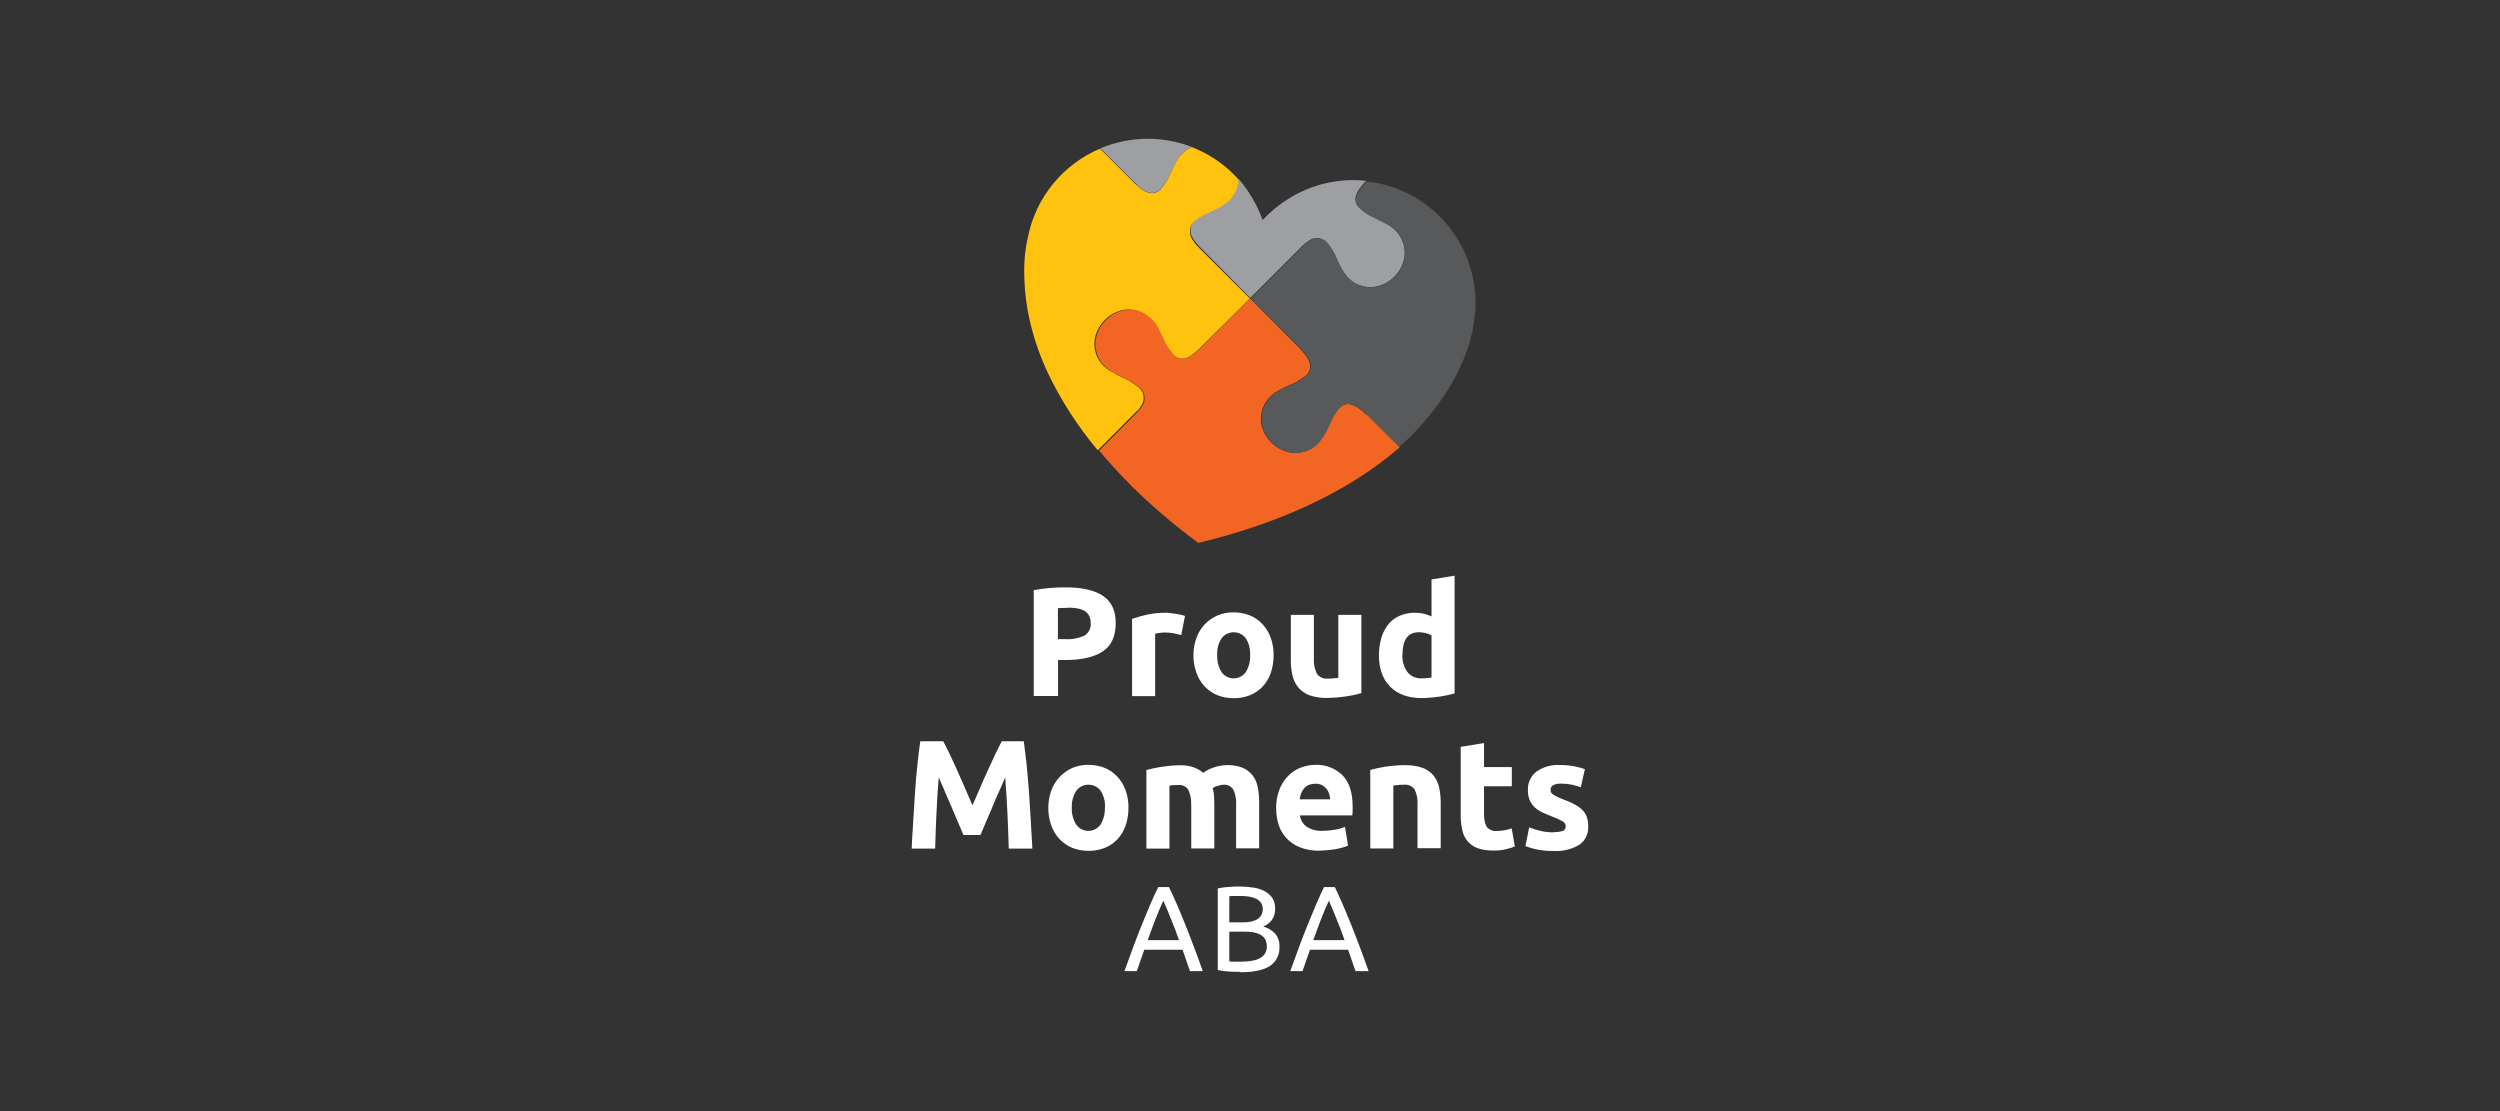<?xml version="1.0" encoding="UTF-8"?>
<svg id="a" data-name="Layer 1" xmlns="http://www.w3.org/2000/svg" width="180" height="80" viewBox="0 0 180 80">
  <rect x="0" y="0" width="180" height="80" fill="#333333" stroke="none"/>
  <defs>
    <style>
      .b {
        fill: #f26522;
      }

      .c {
        fill: #fff;
      }

      .d {
        fill: #ffc20e;
      }

      .e {
        fill: #9d9fa2;
      }

      .f {
        fill: #58595b;
      }
    </style>
  </defs>
  <path class="e" d="m87.27,15.18l-.22.11-.18.09c-.33.14-.64.33-.91.57-.05.04-.09.09-.12.14-.02.03-.04.06-.06.1v.02s-.03.07-.04.11c-.01.03-.02.07-.02.1v.05h0v.04h0v.13h0v.09s0,.06.02.1c.02.07.05.14.08.2.02.05.05.09.08.14.03.05.06.1.09.14.04.06.08.11.12.16l.13.15s.05.06.08.09l.03.03s.02.03.04.04l3.63,3.67,3.59-3.59c.05-.06.11-.11.17-.17l.06-.06s.09-.08.13-.11c.1-.08.2-.14.3-.21.05-.03.09-.05.14-.08.03-.02.07-.03.1-.04.03-.01.07-.03.1-.03.03,0,.07-.02.1-.02h.09c.25,0,.5.09.67.27.04.04.08.08.12.12.22.27.4.56.54.87.03.05.05.11.08.16.03.05.04.09.06.14.17.44.41.85.7,1.21l.06.06c.65.69,1.66.89,2.53.51.31-.13.59-.32.83-.56.24-.24.43-.52.56-.83.38-.87.17-1.89-.52-2.53l-.05-.05c-.13-.12-.27-.23-.42-.32-.05-.03-.09-.06-.14-.08-.11-.06-.23-.13-.36-.19l-.29-.14-.24-.12c-.41-.17-.79-.43-1.1-.75-.24-.23-.31-.59-.18-.89.01-.04.03-.09.05-.13.06-.12.13-.24.22-.35l.14-.18s.05-.07.08-.1c.04-.05.09-.09.13-.14l.1-.1c-1.95-.21-3.91.24-5.57,1.27-.7.43-1.33.95-1.89,1.55-.27-.76-.64-1.48-1.1-2.14-.2-.29-.41-.57-.64-.83-.04.59-.3,1.15-.73,1.55-.36.3-.76.55-1.2.73h0l.03.03Z" vector-effect="non-scaling-stroke"/>
  <path class="e" d="m81.84,13.31h0l.09.08c.38.34,1.06.81,1.65.21.32-.38.58-.82.77-1.28.08-.18.16-.36.25-.52.03-.05.05-.1.08-.15.06-.1.11-.19.17-.27.03-.04.06-.09.09-.12.01-.02.03-.04.04-.05l.02-.03.03-.03s.05-.05.08-.08c.21-.2.44-.37.7-.49-2.13-.82-4.48-.78-6.58.1h0l2.43,2.43c.07.07.14.14.21.2h-.03Z" vector-effect="non-scaling-stroke"/>
  <path class="b" d="m98.36,29.85l-.08-.08s-.05-.05-.08-.07c-.09-.08-.17-.16-.26-.22s-.09-.07-.14-.1c-.03-.02-.06-.04-.09-.06-.06-.04-.12-.07-.18-.1-.03-.02-.06-.03-.09-.04l-.08-.03s-.05-.02-.08-.02l-.08-.02h0c-.11-.03-.22-.03-.32,0-.03,0-.07.01-.1.03-.05.02-.1.04-.15.06-.08.05-.15.1-.22.17-.26.29-.46.63-.61.98l-.08.17s-.05.11-.08.16c-.18.43-.43.84-.73,1.2-.64.71-1.67.93-2.55.54-.62-.27-1.12-.76-1.39-1.38-.37-.86-.17-1.86.51-2.5.04-.04.06-.07.09-.09l.11-.09.12-.09.13-.08c.09-.06.19-.11.29-.16.02,0,.04-.02.05-.03.15-.08.32-.15.49-.23.46-.18.89-.43,1.28-.74.62-.61.11-1.31-.23-1.68-.03-.04-.06-.07-.09-.11l-.16-.18-3.55-3.57-3.56,3.56-.16.16c-.42.4-.81.61-1.14.62h-.12s-.06,0-.08-.02c-.05-.02-.09-.04-.14-.06-.08-.04-.15-.09-.21-.15-.32-.31-.57-.69-.75-1.1l-.11-.23-.03-.07s-.03-.06-.05-.09-.05-.09-.07-.14c-.12-.27-.26-.52-.43-.76-.1-.13-.21-.24-.34-.35-.65-.58-1.58-.72-2.37-.37-.31.13-.59.32-.83.56-.24.24-.43.52-.56.83-.38.86-.17,1.86.5,2.51l.04.04c.11.1.23.19.36.27.12.08.23.14.36.2.16.09.33.17.5.27.43.19.84.43,1.21.72l.05.05c.22.18.34.46.33.74v.11s-.01.05-.02.08v.04s0,.04-.02.07c-.01.04-.03.07-.05.11-.02.03-.03.06-.05.09,0,.03-.03.06-.05.09-.02.03-.04.06-.06.08-.04.06-.09.12-.14.18l-.07.08-.13.14-2.68,2.69c.1.13.21.25.31.37.24.28.49.56.74.84.47.51.95,1.02,1.45,1.51.96.94,1.98,1.84,3.03,2.69.53.43,1.06.84,1.6,1.24,5.34-1.27,10.65-3.5,14.51-6.89l-2.26-2.26-.07-.07-.05-.02h-.04Z" vector-effect="non-scaling-stroke"/>
  <path class="f" d="m102.02,30.93c.84-.88,1.59-1.84,2.23-2.87.64-1.04,1.16-2.14,1.54-3.3.2-.77.23-.95.27-1.19.97-4.76-2.09-9.4-6.85-10.38-.27-.05-.54-.09-.81-.12h0l-.1.1s-.09.09-.13.14c-.03.03-.06.06-.08.1-.05.06-.09.12-.14.18-.08.11-.16.23-.22.35-.02.04-.04.08-.05.13-.13.31-.06.66.18.89.32.32.7.57,1.11.74l.24.12.29.14c.12.06.24.12.36.19.05.03.1.05.14.08.15.08.29.18.41.29l.05.05c.69.65.9,1.66.52,2.53-.27.63-.77,1.12-1.39,1.39-.87.38-1.88.18-2.53-.51l-.06-.06c-.29-.37-.53-.78-.7-1.21-.02-.05-.04-.09-.06-.14s-.05-.11-.08-.16c-.14-.31-.32-.6-.54-.87-.04-.04-.08-.08-.12-.12-.17-.18-.42-.28-.67-.27h-.09s-.07.02-.1.04l-.1.03s-.06.03-.1.04c-.05.02-.1.05-.14.08-.1.06-.2.13-.3.21-.05.03-.09.07-.13.11l-.06.06c-.06.05-.12.11-.17.17l-3.59,3.6,3.56,3.56.16.18s.06.06.09.11c.34.37.85,1.08.23,1.68-.38.32-.82.57-1.28.76-.17.08-.33.15-.49.23l-.05.03c-.1.05-.2.11-.29.16l-.13.08-.12.09-.11.09-.09.09c-.68.64-.88,1.64-.51,2.5.13.3.32.58.56.81.24.24.52.43.83.56.88.39,1.9.17,2.55-.54.3-.36.55-.77.73-1.2l.08-.16.08-.17c.15-.36.36-.69.61-.98.06-.07.14-.12.22-.17.05-.03.1-.05.15-.06l.1-.03c.11-.03.22-.03.32,0q.08.02,0,0s.05,0,.08.02c.03,0,.06.01.08.02l.08.03s.06.02.09.04c.06.03.12.06.18.1.03.02.06.04.09.06.04.03.09.07.14.1.05.03.17.14.26.22.03.02.05.04.08.07l.08.08.07.07,2.26,2.26h0c.46-.4.89-.81,1.31-1.25h-.03Z" vector-effect="non-scaling-stroke"/>
  <path class="d" d="m81.88,29.59l.07-.08c.05-.05.09-.11.14-.18.02-.03.04-.05.06-.08.02-.03.03-.06.05-.09.02-.03.04-.06.05-.09.02-.04.04-.07.05-.11.01-.02.02-.04.02-.07v-.04s.02-.06.02-.08v-.11c.02-.29-.1-.56-.33-.74l-.05-.05c-.37-.29-.77-.53-1.21-.72-.17-.08-.34-.17-.5-.27-.12-.06-.24-.13-.36-.2-.13-.08-.25-.17-.36-.27l-.04-.04c-.68-.65-.88-1.65-.5-2.51.13-.31.33-.59.56-.83.24-.24.52-.43.83-.56.79-.35,1.72-.21,2.37.37.14.1.27.22.38.36.17.24.31.49.43.76.02.05.05.09.07.14.01.03.03.06.05.09l.03.07.11.23c.17.41.43.79.75,1.1.06.06.14.11.21.15.05.02.09.04.14.06.03,0,.06.02.08.02h.12c.34,0,.72-.22,1.14-.62.06-.05.11-.11.16-.16l3.57-3.55-3.64-3.63-.04-.04-.03-.03s-.05-.06-.08-.09c-.03-.03-.09-.11-.13-.15-.05-.05-.09-.11-.12-.16-.03-.05-.06-.09-.09-.14-.03-.05-.05-.09-.08-.14-.03-.06-.06-.13-.08-.2,0-.03,0-.06-.02-.1v-.09h0v-.13h0v-.04h0v-.05s0-.07.02-.1c0-.04.02-.07.04-.11v-.02s.04-.07.06-.1c.04-.06.08-.12.14-.18.27-.24.59-.44.92-.58l.18-.09.22-.11c.43-.18.84-.43,1.2-.73.43-.41.68-.96.72-1.55h0c-.7-.79-1.54-1.44-2.47-1.93-.08-.04-.4-.2-.66-.31l-.08-.04-.17-.06h0c-.26.12-.5.29-.7.49-.03.03-.05.05-.08.08l-.03.03-.02.03s-.03.03-.04.05c-.03.04-.07.08-.09.12-.06.09-.11.18-.17.27-.03.05-.05.1-.08.15-.08.16-.16.34-.25.52-.19.47-.44.9-.76,1.29-.6.6-1.27.13-1.65-.21l-.09-.08h0c-.07-.06-.14-.13-.21-.2l-2.43-2.43c-2.66,1.13-4.6,3.49-5.18,6.32-.22.95-.31,1.93-.27,2.91.03,1.27.21,2.52.54,3.75.28,1.07.66,2.12,1.13,3.12.96,2.02,2.18,3.91,3.62,5.62h0l2.68-2.69s.08-.08.13-.14v.03l.03-.03Z" vector-effect="non-scaling-stroke"/>
  <path class="c" d="m76.75,42.29c1.15,0,2.04.2,2.66.61.62.41.93,1.07.92,1.99,0,.92-.31,1.6-.93,2.01s-1.52.62-2.68.62h-.54v2.59h-1.75v-7.62c.4-.07.8-.13,1.2-.16.43-.03.79-.04,1.12-.04Zm.11,1.48h-.37l-.32.02v2.23h.54c.47.03.93-.06,1.36-.25.32-.19.5-.55.46-.91,0-.19-.03-.37-.12-.54-.08-.14-.19-.26-.33-.34-.17-.09-.35-.15-.54-.18-.23-.04-.46-.05-.69-.05l.02.02h0Z" vector-effect="non-scaling-stroke"/>
  <path class="c" d="m85.04,45.72c-.15-.04-.32-.08-.52-.12-.21-.04-.43-.06-.65-.06-.13,0-.25.01-.37.03-.11.01-.22.03-.33.06v4.49h-1.66v-5.56c.35-.12.7-.22,1.06-.3.44-.1.89-.14,1.35-.14.09,0,.2,0,.32.02.12.02.25.03.38.05.13.02.25.04.38.07.11.02.22.05.32.09l-.27,1.37h-.01Z" vector-effect="non-scaling-stroke"/>
  <path class="c" d="m91.7,47.17c0,.43-.06.86-.2,1.27-.12.36-.32.7-.58.98-.25.27-.56.49-.91.63-.38.15-.78.23-1.19.22-.4,0-.8-.07-1.18-.22-.34-.14-.65-.36-.91-.63-.26-.28-.46-.62-.59-.98-.14-.41-.22-.84-.21-1.27,0-.43.07-.86.22-1.26.13-.36.34-.69.6-.97.26-.27.57-.48.91-.63.37-.15.76-.23,1.16-.22.4,0,.8.07,1.17.22.34.14.65.35.91.63.26.28.46.61.59.97.14.4.22.83.21,1.26Zm-1.69,0c.02-.43-.08-.85-.31-1.21-.36-.49-1.05-.58-1.53-.22-.08.06-.16.14-.22.22-.23.36-.34.79-.31,1.21-.02.43.09.86.31,1.22.34.49,1.02.6,1.5.25.1-.07.18-.16.25-.25.22-.37.33-.79.31-1.22Z" vector-effect="non-scaling-stroke"/>
  <path class="c" d="m98,49.91c-.36.1-.72.18-1.09.23-.47.07-.94.11-1.41.11-.42.01-.85-.06-1.24-.2-.31-.12-.58-.31-.79-.56-.2-.25-.34-.55-.41-.86-.08-.36-.13-.73-.12-1.1v-3.26h1.66v3.07c-.03.4.04.8.21,1.16.18.26.49.4.81.36.13,0,.25,0,.38-.02.13,0,.25-.02.36-.04v-4.53h1.66v5.66h0l-.02-.02Z" vector-effect="non-scaling-stroke"/>
  <path class="c" d="m104.74,49.92c-.15.04-.32.09-.51.13s-.4.08-.61.11-.43.05-.65.07c-.22.02-.43.03-.63.03-.44,0-.88-.06-1.29-.21-.36-.13-.69-.34-.96-.61-.27-.27-.47-.6-.6-.96-.14-.41-.21-.84-.21-1.27s.06-.87.18-1.29c.1-.36.28-.69.51-.98.22-.27.5-.48.82-.61.35-.15.73-.22,1.11-.21.21,0,.42.02.62.07.19.05.37.11.55.19v-2.66l1.66-.27v8.47h.01Zm-3.77-2.79c-.02.44.1.87.35,1.24.24.32.63.49,1.03.47.15,0,.29,0,.41-.02.1,0,.21-.02.31-.04v-3.03c-.12-.07-.25-.13-.39-.16-.17-.04-.34-.07-.51-.07-.79,0-1.19.53-1.19,1.61h0Z" vector-effect="non-scaling-stroke"/>
  <path class="c" d="m67.91,53.37c.13.25.29.54.46.91.17.37.36.75.54,1.17.18.42.38.85.57,1.29.19.44.36.85.54,1.24l.54-1.24c.19-.44.37-.87.57-1.29.2-.42.37-.81.54-1.17.17-.36.33-.66.46-.91h1.58c.07.51.14,1.09.21,1.72.06.64.12,1.3.17,1.99s.09,1.38.13,2.07.08,1.35.11,1.95h-1.7c-.02-.75-.05-1.57-.09-2.45s-.09-1.78-.17-2.68c-.13.31-.27.66-.45,1.04-.18.38-.33.76-.49,1.14l-.46,1.08c-.15.34-.27.64-.38.89h-1.22c-.1-.25-.23-.54-.38-.89-.15-.35-.3-.71-.46-1.08-.16-.37-.32-.76-.49-1.14-.17-.38-.31-.73-.45-1.04-.08.9-.13,1.79-.17,2.68-.04.89-.07,1.71-.09,2.45h-1.69c.03-.61.06-1.26.11-1.95.05-.69.09-1.38.13-2.07.04-.69.1-1.35.17-1.99.07-.64.13-1.21.21-1.72h1.66,0Z" vector-effect="non-scaling-stroke"/>
  <path class="c" d="m81.25,58.15c0,.43-.06.86-.2,1.27-.12.37-.32.71-.58.99-.25.27-.56.49-.91.63-.38.15-.78.23-1.19.22-.4,0-.8-.07-1.18-.22-.34-.14-.65-.36-.91-.63-.26-.28-.46-.62-.59-.98-.14-.41-.22-.84-.21-1.27,0-.43.07-.86.22-1.26.13-.36.34-.69.6-.97.26-.27.57-.49.91-.64.37-.15.76-.23,1.16-.22.4,0,.8.07,1.17.22.34.14.65.35.91.63.26.28.46.61.59.97.14.4.22.83.21,1.26Zm-1.69,0c.02-.43-.08-.85-.31-1.21-.36-.49-1.05-.59-1.53-.23-.09.06-.16.14-.23.23-.23.36-.34.78-.32,1.21-.02.43.09.86.32,1.22.34.49,1.02.6,1.5.25.1-.07.18-.16.25-.25.22-.37.33-.79.31-1.22h0Z" vector-effect="non-scaling-stroke"/>
  <path class="c" d="m85.76,57.99c.03-.39-.04-.78-.21-1.14-.16-.23-.43-.36-.71-.33-.11,0-.21,0-.32.01-.11,0-.22.02-.32.04v4.53h-1.66v-5.66c.14-.04.31-.08.5-.12.19-.04.39-.08.6-.11.21-.03.43-.06.65-.08.22-.02.44-.03.66-.03.35-.01.7.04,1.03.16.24.09.46.22.65.38.25-.18.52-.31.81-.4.27-.09.56-.14.85-.15.4-.02.8.04,1.18.19.28.12.53.31.72.55.19.25.31.54.37.85.07.36.1.73.1,1.09v3.31h-1.66v-3.11c.03-.39-.04-.78-.21-1.14-.16-.23-.43-.36-.71-.33-.13,0-.25.03-.37.07-.14.03-.27.09-.4.17.05.18.09.36.1.54.01.19.02.39.02.61v3.2h-1.66v-3.11h0Z" vector-effect="non-scaling-stroke"/>
  <path class="c" d="m91.88,58.21c0-.47.07-.93.24-1.37.14-.36.36-.7.63-.98.26-.26.56-.46.9-.59.33-.13.69-.2,1.04-.2.74-.04,1.45.24,1.98.76.49.51.72,1.26.72,2.25v.32c0,.12-.02.22-.02.31h-3.77c.03.33.21.62.48.81.34.22.74.32,1.14.3.3,0,.6-.03.9-.08.25-.04.49-.11.72-.21l.22,1.35c-.12.05-.24.1-.36.13-.16.05-.33.09-.5.12-.18.03-.38.06-.58.08-.21.02-.42.03-.63.04-.47.01-.94-.07-1.38-.24-.37-.14-.7-.36-.97-.64-.26-.28-.45-.6-.57-.96-.13-.39-.19-.8-.18-1.2v.02-.02Zm3.89-.64c0-.14-.03-.28-.07-.41-.04-.13-.1-.25-.19-.36-.09-.11-.2-.2-.32-.27-.15-.07-.32-.11-.49-.1-.16,0-.33.03-.48.09-.13.06-.24.14-.33.25-.09.11-.16.23-.21.36-.05.14-.08.28-.11.42h2.2v.02Z" vector-effect="non-scaling-stroke"/>
  <path class="c" d="m98.67,55.43c.36-.1.73-.17,1.09-.23.47-.07.94-.11,1.41-.11.42,0,.84.05,1.24.19.31.11.58.3.79.54.2.25.34.54.41.85.08.36.12.73.12,1.09v3.31h-1.67v-3.1c.03-.39-.04-.78-.21-1.14-.19-.24-.49-.37-.79-.33-.12,0-.25,0-.38.02-.13.02-.25.02-.36.04v4.53h-1.66v-5.67h0Z" vector-effect="non-scaling-stroke"/>
  <path class="c" d="m105.19,53.77l1.66-.27v1.73h2v1.38h-2v2.06c0,.29.05.58.18.84.17.23.46.35.74.32.19,0,.37-.02.55-.05.18-.03.35-.08.52-.14l.23,1.3c-.22.09-.44.16-.67.21-.3.07-.6.1-.91.09-.38,0-.77-.05-1.13-.18-.28-.11-.52-.29-.71-.51-.19-.24-.32-.51-.37-.81-.08-.34-.11-.69-.11-1.04v-4.92h.02Z" vector-effect="non-scaling-stroke"/>
  <path class="c" d="m111.89,59.91c.22.01.44-.02.65-.09.13-.06.21-.2.19-.35,0-.15-.11-.29-.25-.35-.24-.13-.49-.25-.75-.34-.24-.09-.48-.19-.71-.3-.2-.09-.38-.22-.54-.37-.15-.15-.27-.32-.35-.52-.09-.23-.13-.48-.12-.72-.02-.51.21-1,.61-1.31.49-.35,1.09-.51,1.69-.48.34,0,.69.03,1.02.09.27.05.53.12.78.21l-.29,1.3c-.21-.07-.42-.13-.63-.18-.25-.05-.51-.08-.77-.08-.52,0-.78.15-.78.44,0,.06,0,.12.03.18.03.06.08.11.13.15.09.06.18.11.27.16.12.06.27.12.44.19.31.11.61.24.9.4.21.11.4.25.57.43.13.14.23.32.29.51.06.21.09.43.08.64.03.52-.22,1.02-.65,1.31-.56.33-1.2.48-1.85.44-.44.01-.88-.04-1.3-.13-.25-.06-.49-.13-.72-.22l.27-1.35c.28.11.57.2.87.27.29.06.59.09.88.09h.01l.03-.02Z" vector-effect="non-scaling-stroke"/>
  <path class="c" d="m85.68,69.92c-.1-.27-.19-.52-.27-.77s-.18-.51-.27-.77h-2.75l-.54,1.54h-.89c.23-.64.45-1.23.65-1.78.2-.54.4-1.06.6-1.55.2-.49.39-.96.58-1.4.19-.44.39-.89.6-1.32h.78c.21.44.41.88.6,1.32.19.44.38.91.58,1.4s.39,1.01.6,1.55.42,1.14.65,1.78h-.92Zm-.79-2.23c-.18-.51-.36-1-.56-1.47-.18-.47-.37-.93-.57-1.37-.2.44-.4.89-.58,1.37-.18.48-.37.96-.54,1.47h2.25Z" vector-effect="non-scaling-stroke"/>
  <path class="c" d="m89.31,69.97h-.4l-.43-.02-.42-.04c-.13-.02-.26-.04-.38-.07v-5.87c.12-.03.25-.05.38-.07.13-.02.27-.03.42-.04.15,0,.27-.02.42-.03h.39c.33,0,.66.03.98.08.28.04.56.13.81.27.22.12.4.29.54.49.13.23.2.49.19.75.01.29-.07.57-.23.81-.16.22-.38.38-.63.48.32.08.62.26.85.5.23.27.34.61.32.96.03.54-.22,1.06-.67,1.37-.45.3-1.15.46-2.12.46h-.03v-.03Zm-.8-3.56h.89c.2,0,.4,0,.59-.04.17-.02.33-.08.49-.16.13-.07.24-.17.32-.3.08-.14.12-.3.12-.46s-.04-.31-.12-.44c-.08-.12-.2-.22-.34-.29-.16-.08-.33-.13-.5-.16-.2-.03-.41-.05-.61-.05h-.51c-.12,0-.23,0-.33.02v1.88Zm0,.68v2.13l.23.02h.62c.24,0,.48-.02.71-.05.2-.03.4-.08.59-.17.16-.08.3-.19.4-.34.11-.16.16-.35.15-.54,0-.17-.03-.35-.11-.5-.08-.14-.19-.25-.33-.33-.16-.09-.32-.14-.5-.18-.22-.04-.44-.05-.67-.05h-1.11.02Z" vector-effect="non-scaling-stroke"/>
  <path class="c" d="m97.6,69.92c-.1-.27-.19-.52-.27-.77s-.18-.51-.27-.77h-2.74l-.54,1.54h-.88c.23-.64.45-1.23.65-1.78.2-.54.4-1.06.6-1.55.2-.49.39-.96.58-1.4.19-.44.39-.89.6-1.32h.78c.21.44.41.88.6,1.32.19.44.38.91.58,1.4s.39,1.01.6,1.55.42,1.14.65,1.78h-.95,0Zm-.79-2.23c-.18-.51-.36-1-.56-1.47-.18-.47-.37-.93-.57-1.37-.2.44-.4.89-.58,1.37-.18.48-.37.96-.54,1.47h2.25Z" vector-effect="non-scaling-stroke"/>
</svg>